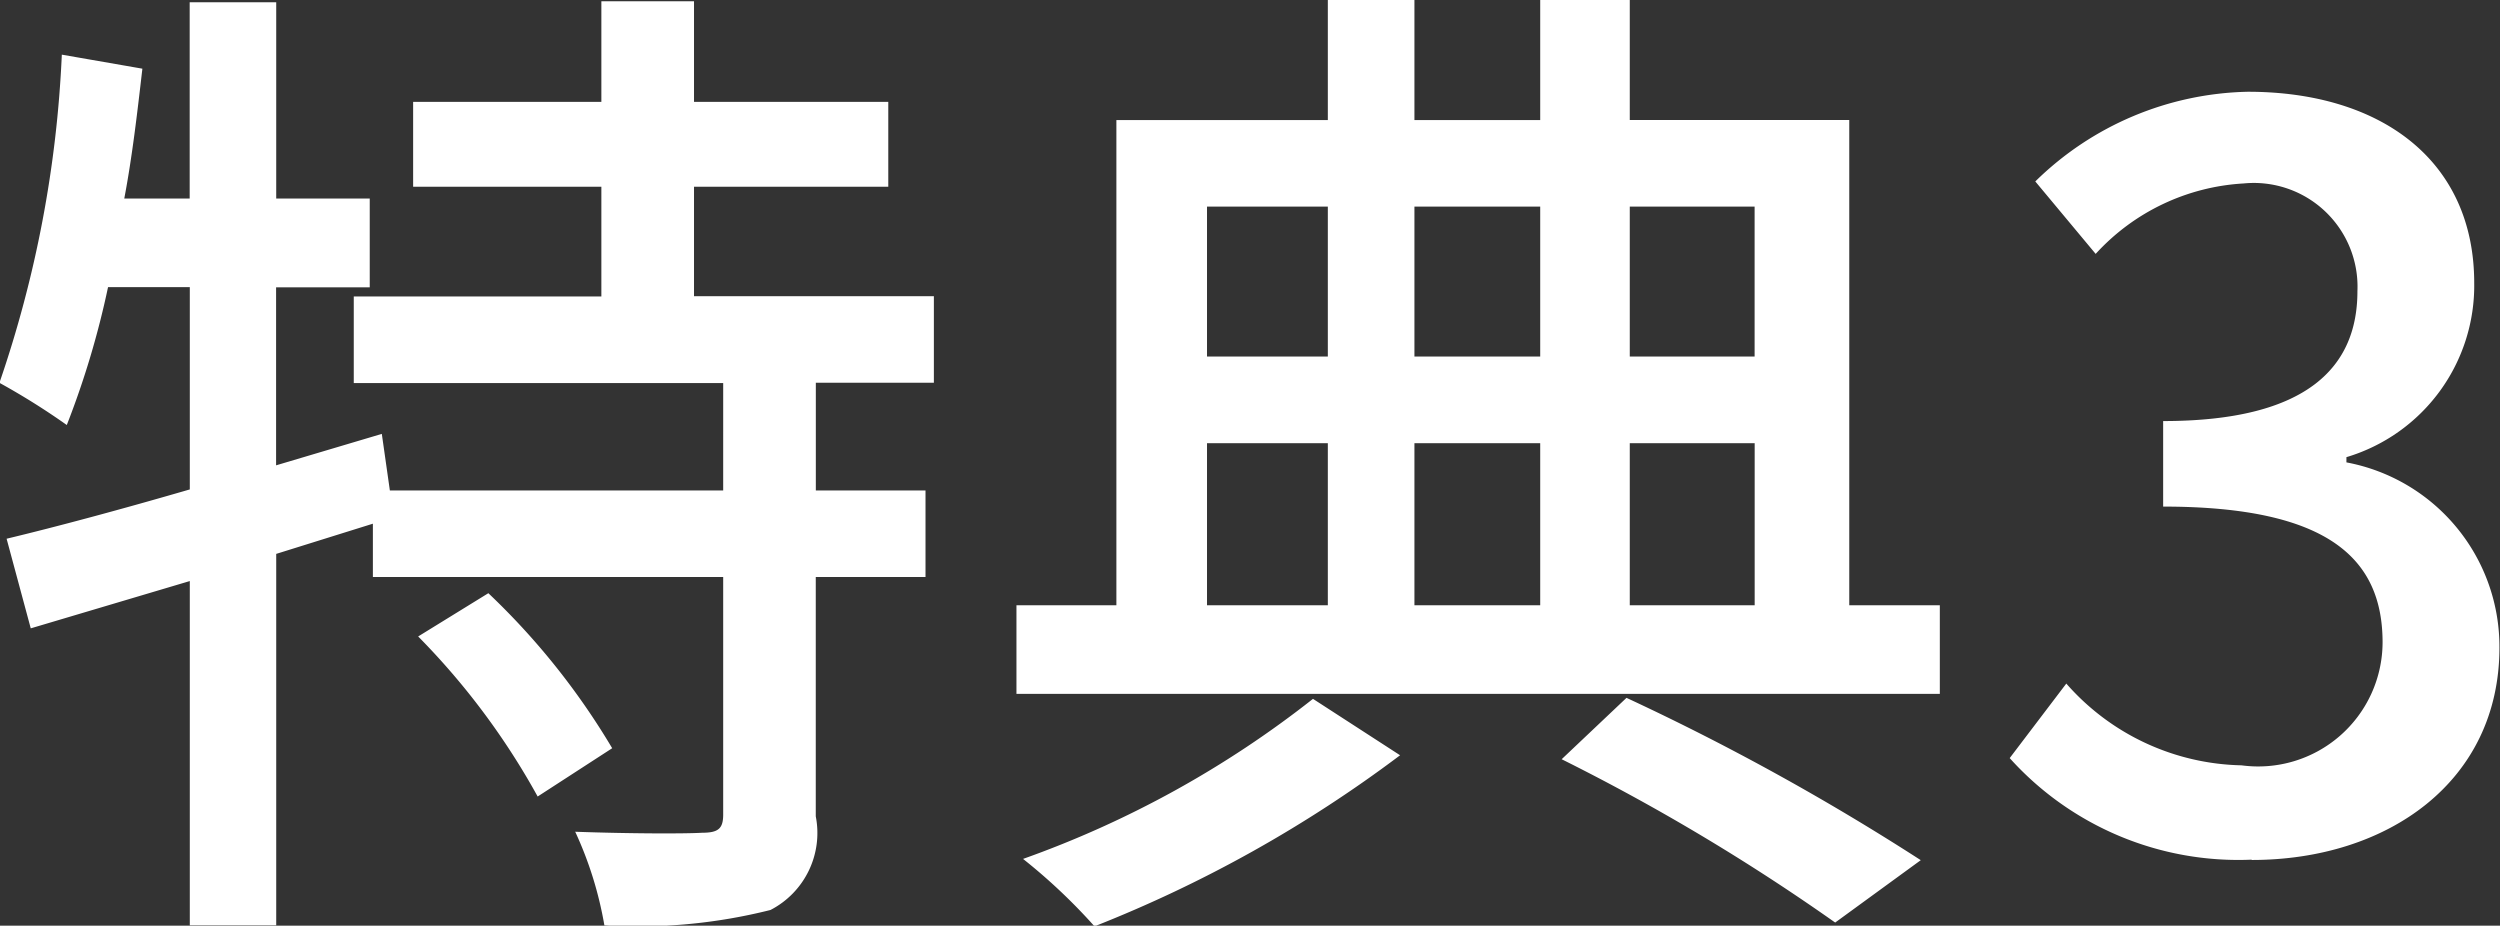 <svg xmlns="http://www.w3.org/2000/svg" width="46.003" height="17.034" viewBox="0 0 39.751 14.719">
  <rect x="0" y="0" width="39.751" height="14.719" fill="#333333" stroke="none"/>
  <defs>
    <style>
      .cls-1 {
        fill: #fff;
        fill-rule: evenodd;
      }
    </style>
  </defs>
  <path id="特典3" class="cls-1" d="M67.587,18.651a11.556,11.556,0,0,1,1.9,2.545l1.185-.768a11.448,11.448,0,0,0-1.969-2.465Zm8.2-4.034V13.241H71.973V11.5h3.089V10.151H71.973v-1.6H70.5v1.6H67.507V11.5H70.5v1.745H66.563v1.377h5.874V16.33h-5.3l-0.128-.9-1.681.5V13.1h1.489V11.688H65.33V8.567H63.954v3.121h-1.04c0.128-.672.208-1.376,0.288-2.065L61.921,9.4a18.548,18.548,0,0,1-.992,5.218A11.22,11.22,0,0,1,62,15.289a13.868,13.868,0,0,0,.656-2.193h1.3v3.217c-1.1.32-2.113,0.592-2.913,0.784l0.384,1.425,2.529-.752v5.474H65.33V17.338l1.537-.48v0.848h5.57v3.778c0,0.224-.08.288-0.336,0.288-0.256.016-1.12,0.016-2.017-.016a5.915,5.915,0,0,1,.464,1.489A8.622,8.622,0,0,0,73.189,23a1.377,1.377,0,0,0,.72-1.489V17.706h1.745V16.33H73.91V14.617h1.873Zm6.028,5.026a16.226,16.226,0,0,1-4.61,2.545,9.133,9.133,0,0,1,1.136,1.072A20.7,20.7,0,0,0,83.2,20.54Zm3.954,0.96A33.234,33.234,0,0,1,90.118,23.2l1.361-.992A38.758,38.758,0,0,0,86.8,19.627ZM80.13,15.578h1.921v2.577H80.13V15.578Zm1.921-3.761V14.2H80.13V11.816h1.921Zm3.377,0V14.2h-2V11.816h2Zm3.409,0V14.2H86.852V11.816h1.985Zm-3.409,6.338h-2V15.578h2v2.577Zm1.425-2.577h1.985v2.577H86.852V15.578Zm3.489,2.577V10.439H86.852V8.519H85.428v1.921h-2V8.519H82.051v1.921H78.689v7.715H77.1v1.409H91.782V18.155h-1.44Zm6.4,4.05c2.161,0,3.938-1.248,3.938-3.377a2.983,2.983,0,0,0-2.433-2.945V15.8a2.847,2.847,0,0,0,2.032-2.769c0-1.953-1.488-3.041-3.6-3.041A4.965,4.965,0,0,0,93.3,11.416l0.96,1.152a3.45,3.45,0,0,1,2.353-1.12,1.649,1.649,0,0,1,1.809,1.713c0,1.185-.768,2.065-3.089,2.065v1.36c2.657,0,3.489.848,3.489,2.161A1.978,1.978,0,0,1,96.578,20.7a3.807,3.807,0,0,1-2.785-1.3l-0.9,1.185A4.89,4.89,0,0,0,96.738,22.2Z" transform="translate(-60.938 -8.531)"/>
</svg>
